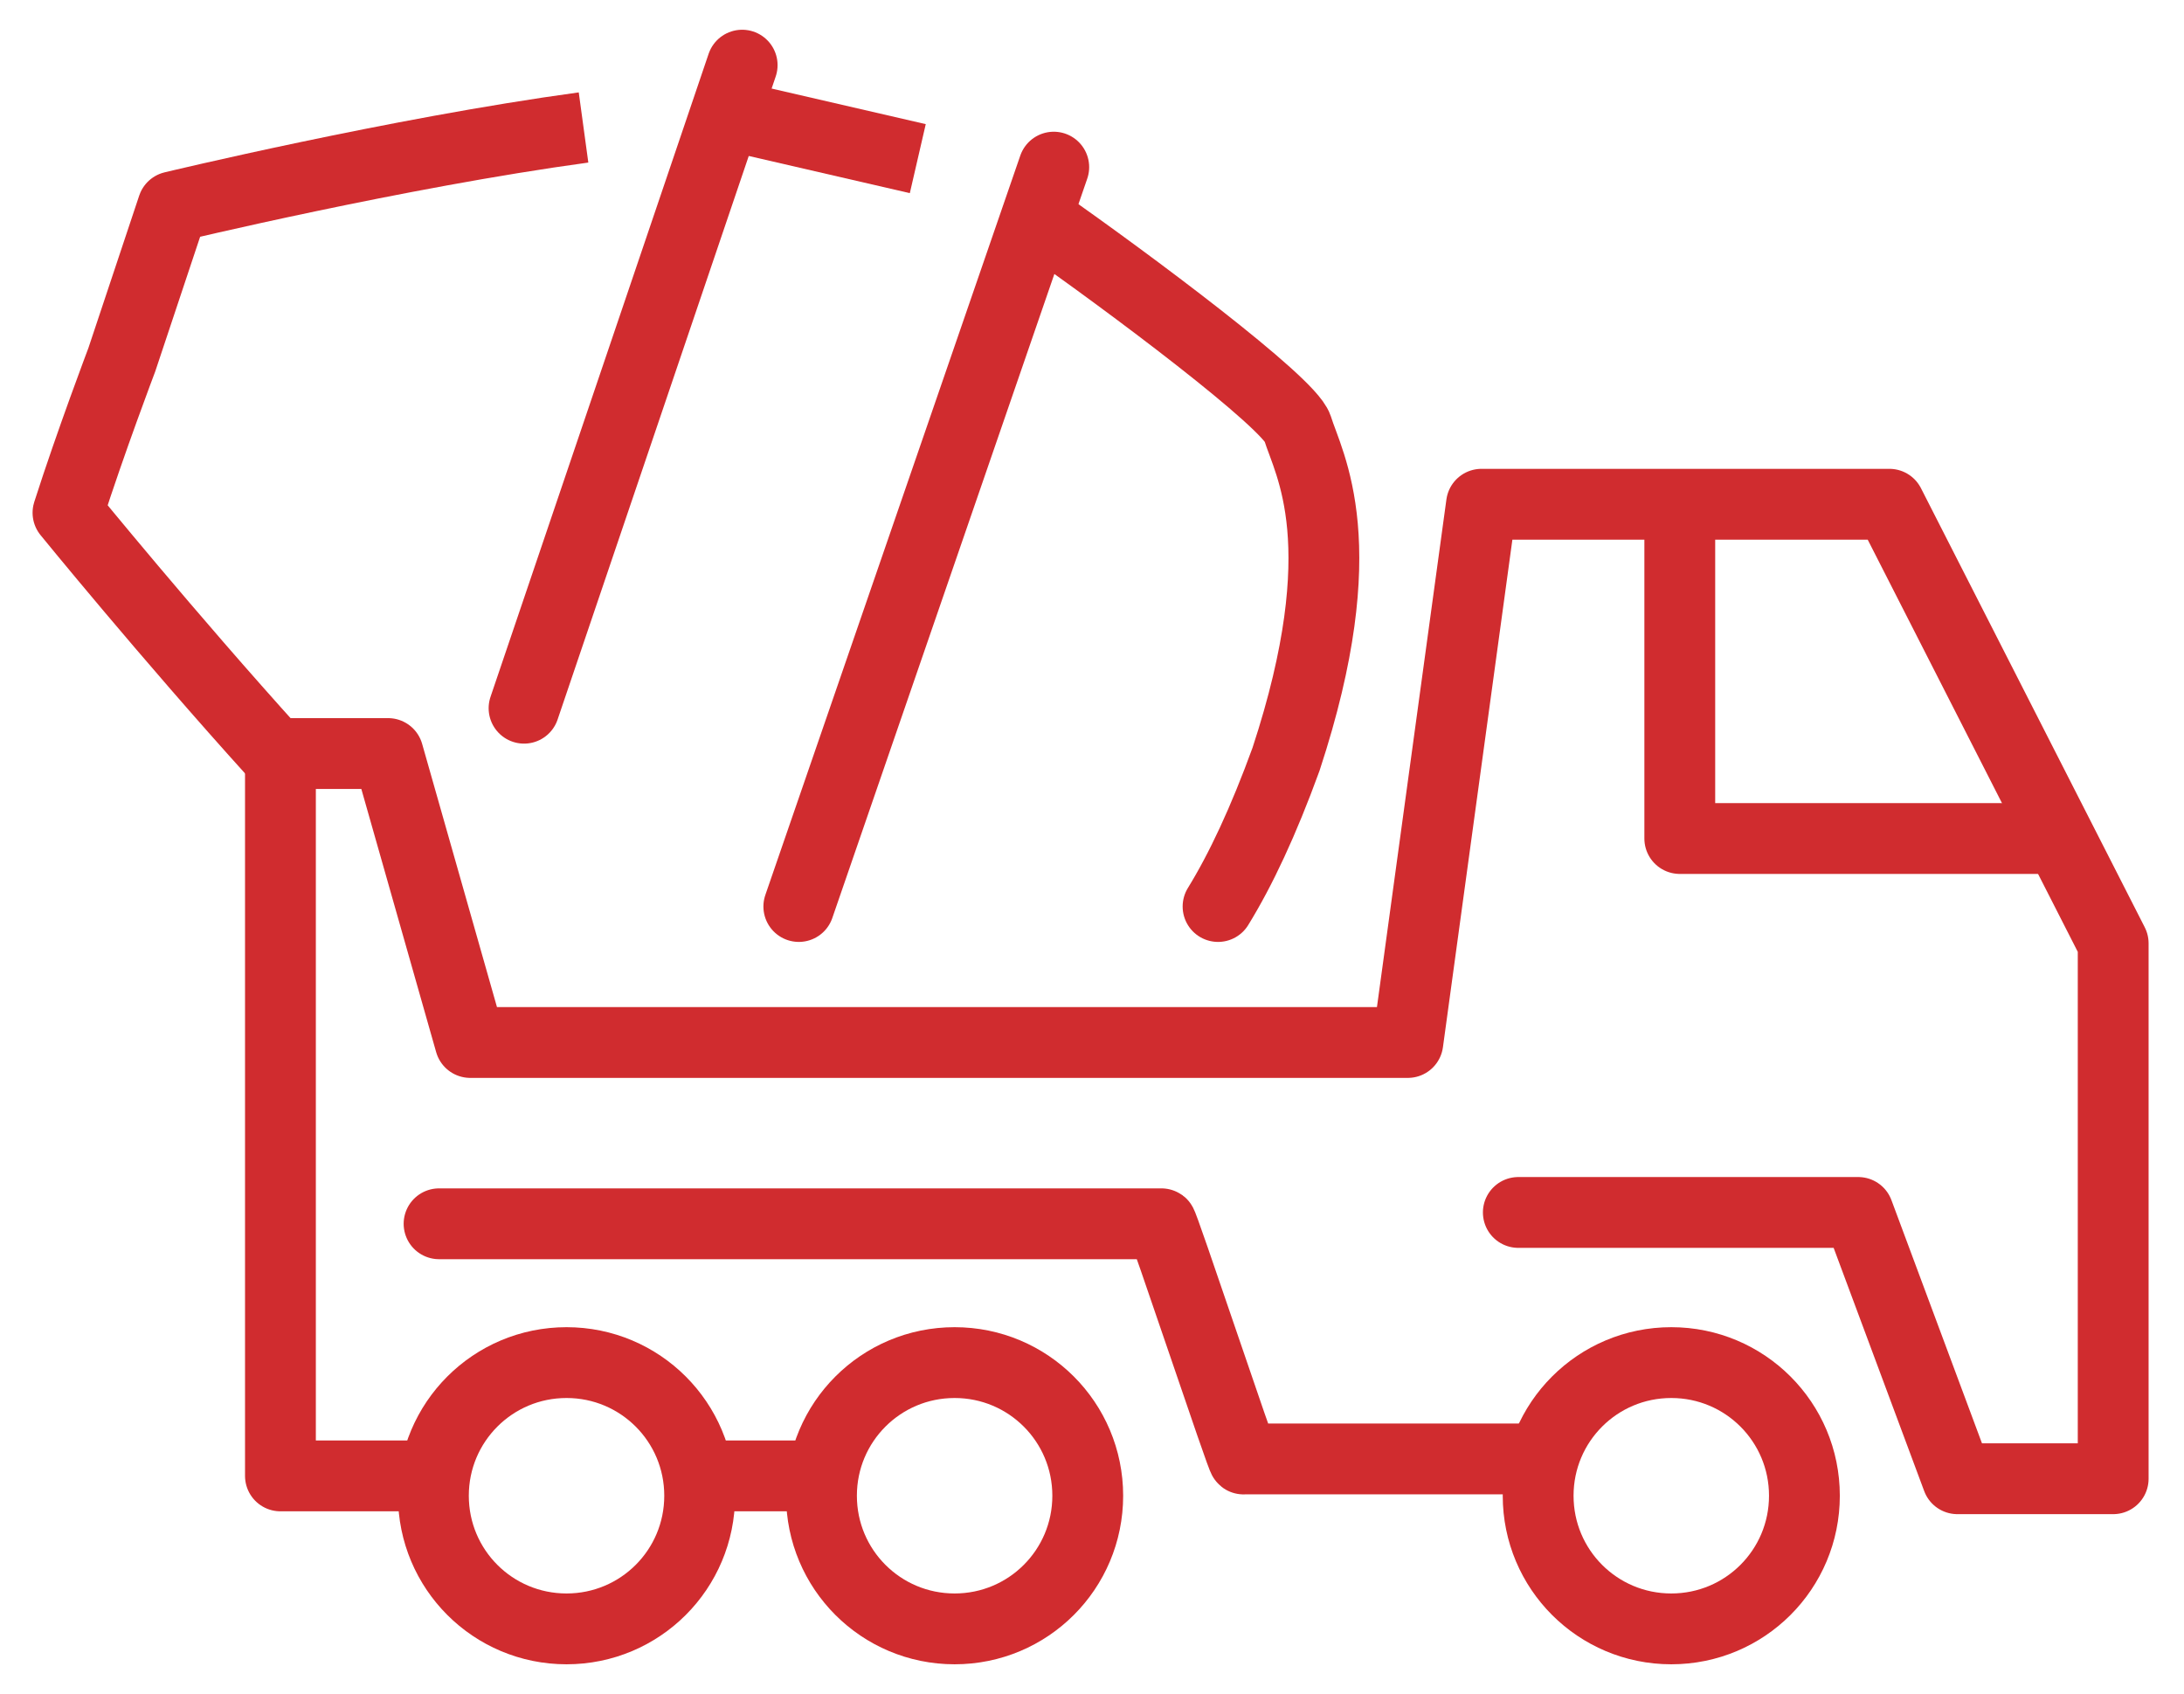 <?xml version="1.0" encoding="utf-8"?>
<!-- Generator: Adobe Illustrator 25.4.1, SVG Export Plug-In . SVG Version: 6.00 Build 0)  -->
<svg version="1.1" id="Calque_2" xmlns="http://www.w3.org/2000/svg" xmlns:xlink="http://www.w3.org/1999/xlink" x="0px" y="0px"
	 viewBox="0 0 77.1 59.8" style="enable-background:new 0 0 77.1 59.8;" xml:space="preserve">
<style type="text/css">
	.st0{fill:none;stroke:#D02C2F;stroke-width:2.5;stroke-linecap:round;stroke-linejoin:round;stroke-miterlimit:10;}
	.st1{fill:none;stroke:#D02C2F;stroke-width:2.5;stroke-linejoin:round;stroke-miterlimit:10;}
	.st2{fill:none;stroke:#D02C2F;stroke-width:2.5;stroke-linecap:round;stroke-miterlimit:10;}
</style>
<g>
	<path class="st0" d="M36.6,7.7c3.3,2.3,8.9,6.5,9.2,7.4c0.4,1.3,2.1,4.1-0.4,11.7l0,0c0,0,0,0,0,0c0,0,0,0,0,0h0
		c-0.8,2.2-1.6,3.9-2.4,5.2"/>
	<line class="st1" x1="25.9" y1="4.1" x2="32.4" y2="5.6"/>
	<path class="st1" d="M9.7,26.6c-3.8-4.2-7.3-8.5-7.3-8.5c0.8-2.5,1.9-5.4,1.9-5.4l1.8-5.4c0,0,7.9-1.9,14.5-2.8"/>
	<line class="st2" x1="26.2" y1="2.3" x2="18.5" y2="25"/>
	<line class="st2" x1="37.2" y1="5.9" x2="28.2" y2="32"/>
	<path class="st0" d="M49.1,34.4"/>
	<path class="st0" d="M15.5,43.2h25.5c0-0.2,2.9,8.5,2.9,8.3h10.4"/>
	<polyline class="st0" points="72.4,29.6 59.3,29.6 59.3,17.9 	"/>
	<path class="st0" d="M54.3,52.8c0,2.6,2.1,4.7,4.7,4.7c2.6,0,4.7-2.1,4.7-4.7c0-2.6-2.1-4.7-4.7-4.7C56.4,48.1,54.3,50.2,54.3,52.8
		z"/>
	<path class="st0" d="M29,52.8c0,2.6,2.1,4.7,4.7,4.7c2.6,0,4.7-2.1,4.7-4.7c0-2.6-2.1-4.7-4.7-4.7C31.1,48.1,29,50.2,29,52.8z"/>
	<path class="st0" d="M15.3,52.8c0,2.6,2.1,4.7,4.7,4.7c2.6,0,4.7-2.1,4.7-4.7c0-2.6-2.1-4.7-4.7-4.7C17.4,48.1,15.3,50.2,15.3,52.8
		z"/>
	<polyline class="st0" points="53.6,42.8 65.6,42.8 69.1,52.2 74.6,52.2 74.6,33.3 66.7,17.8 52.3,17.8 49.7,36.8 16.6,36.8 
		13.7,26.6 9.9,26.6 9.9,52.1 15.2,52.1 	"/>
	<line class="st0" x1="24.9" y1="52.1" x2="28.9" y2="52.1"/>
</g>
</svg>
